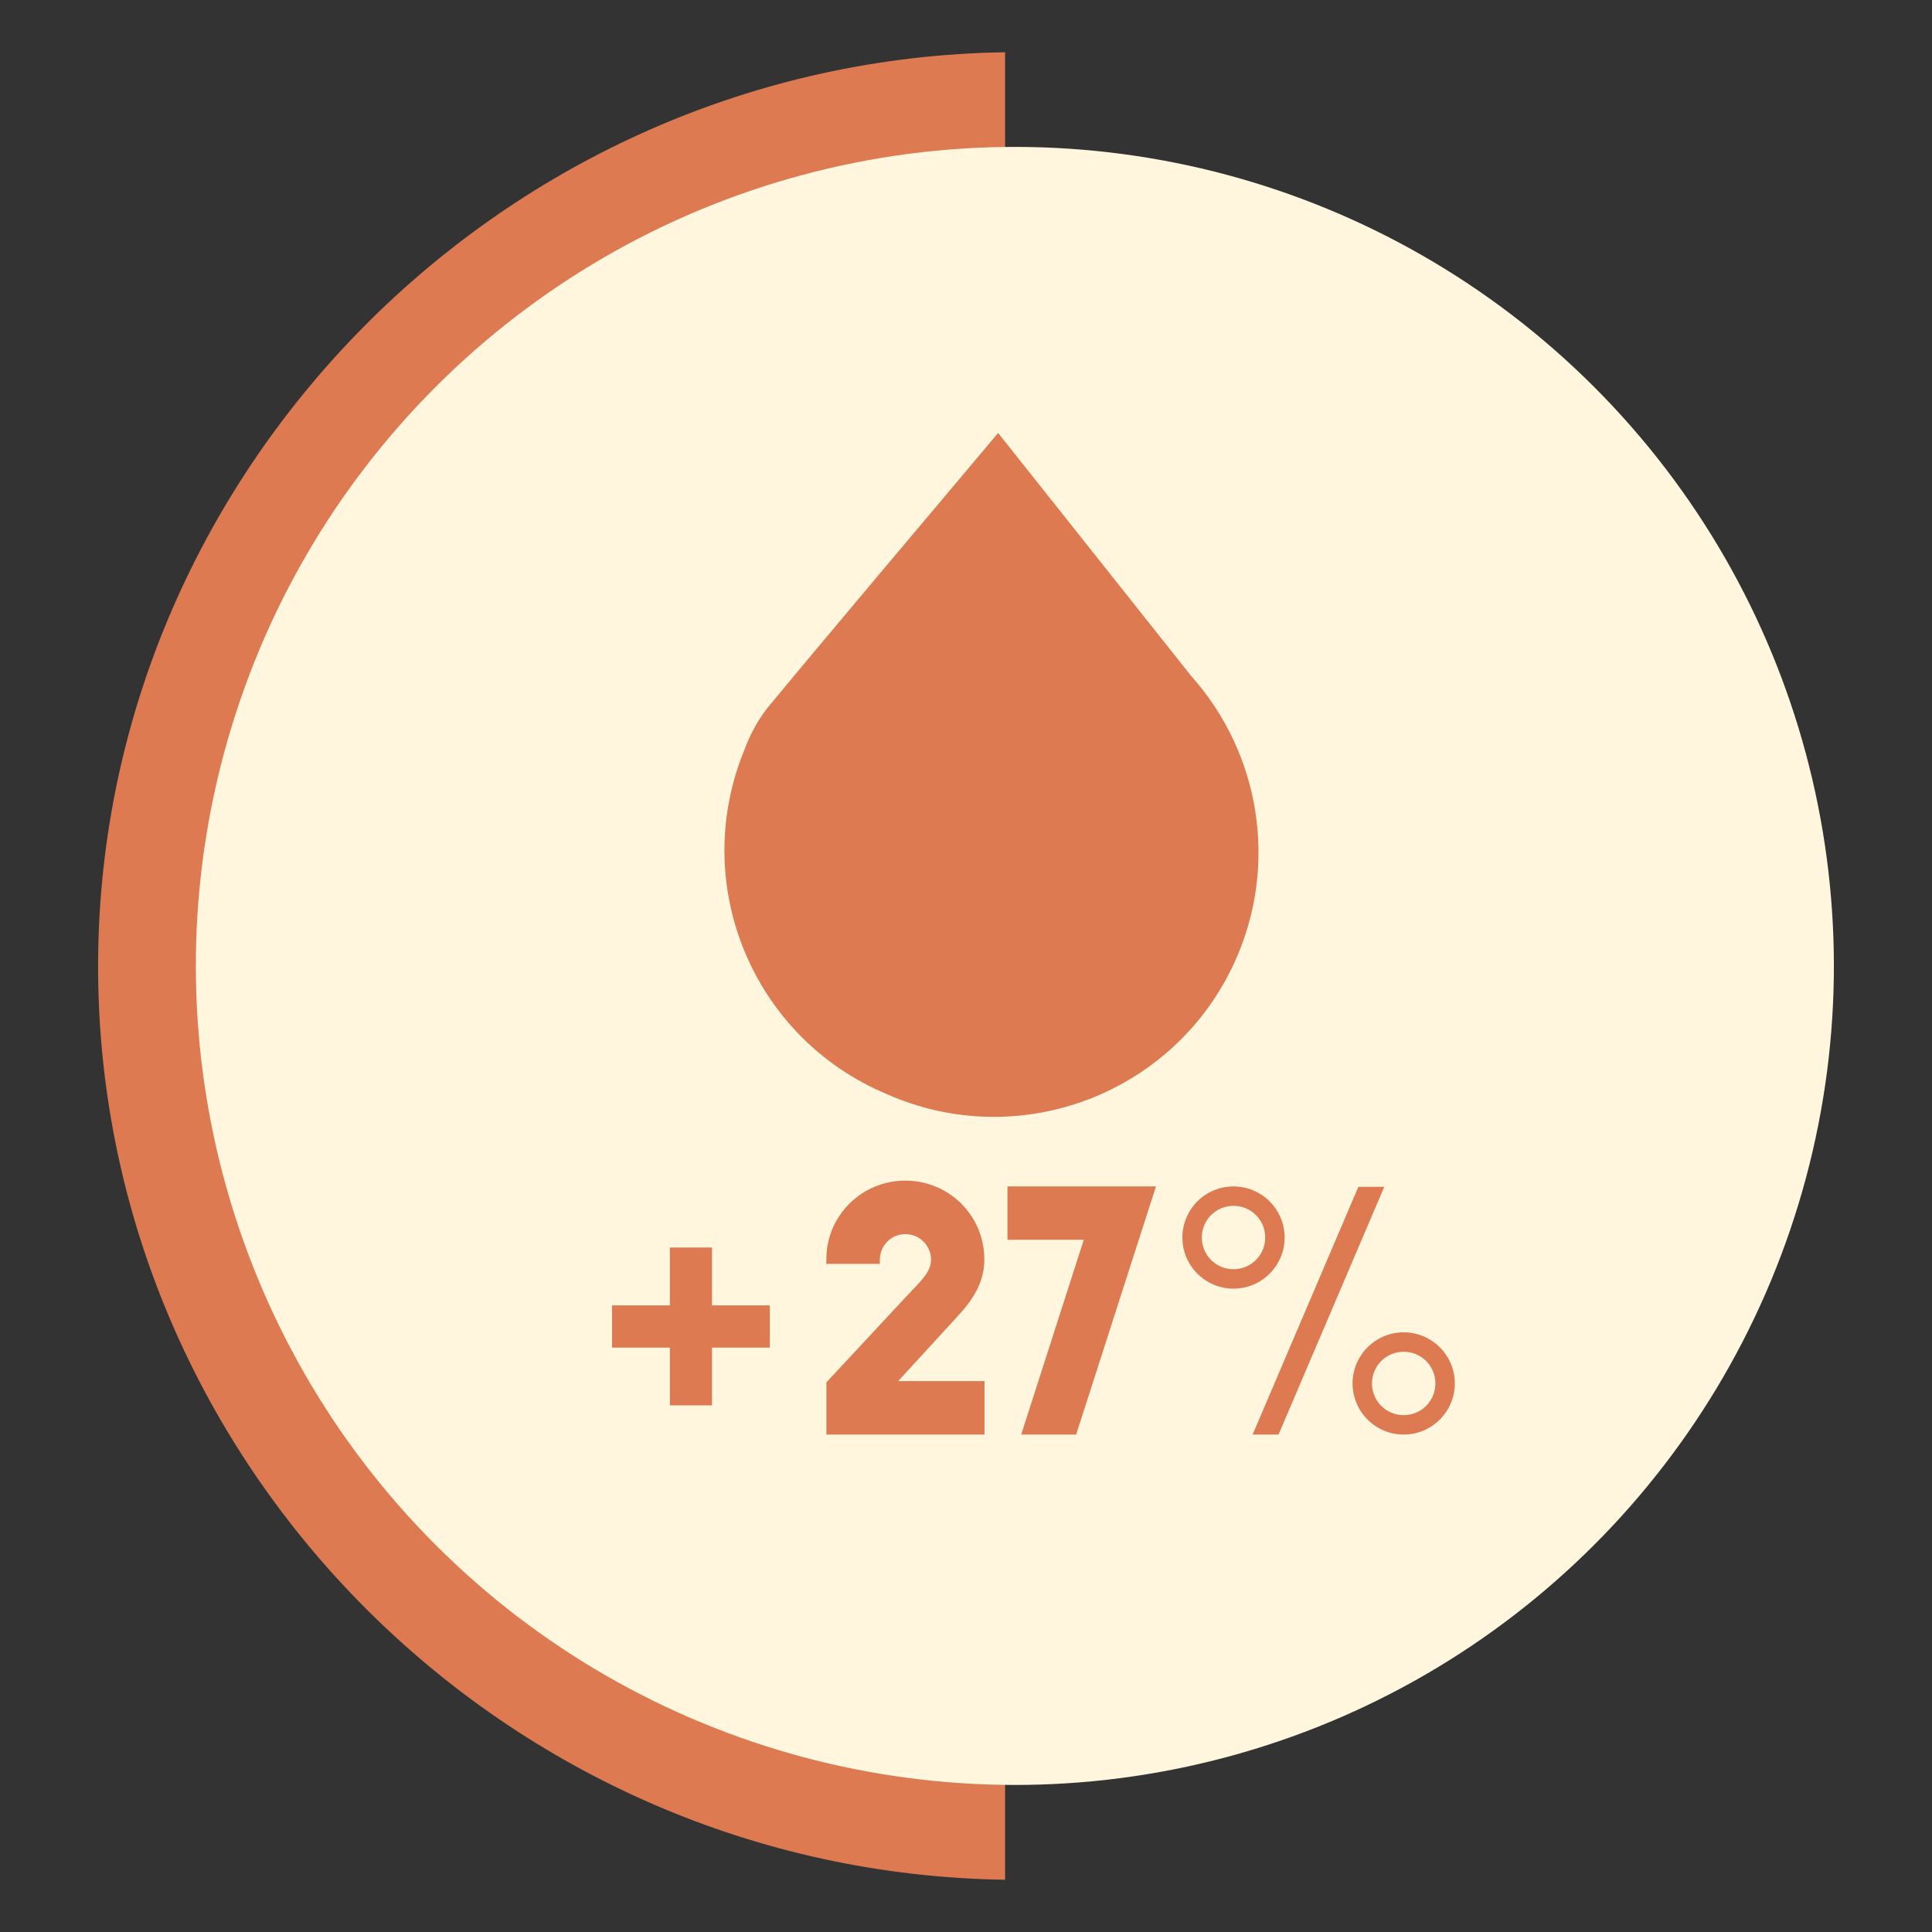 <?xml version="1.0" encoding="UTF-8"?> <svg xmlns="http://www.w3.org/2000/svg" id="Vrstva_1" data-name="Vrstva 1" viewBox="0 0 187.09 187.09"><rect x="0" y="0" width="187.09" height="187.09" fill="#333333" stroke="none"/><defs><style> .cls-1 { fill-rule: evenodd; } .cls-1, .cls-2, .cls-3 { stroke-width: 0px; } .cls-1, .cls-3 { fill: #dd7a52; } .cls-2 { fill: #fff6dd; } </style></defs><path class="cls-1" d="m52.82,94.25c.72,23.72,19.99,43.88,44.51,45.79v41.99c-48.32-.71-87.59-40.09-87.83-88.01C9.26,45.86,48.77,5.77,97.33,5.06v40.56c-25.7,1.89-45.22,23.72-44.51,48.63Z"></path><circle class="cls-2" cx="98.28" cy="93.54" r="79.31" transform="translate(-37.36 96.89) rotate(-45)"></circle><g><g id="Group_3439" data-name="Group 3439"><g id="Group_3438" data-name="Group 3438"><path id="Path_9161" data-name="Path 9161" class="cls-3" d="m96.66,41.92c-7.78,9.27-15.1,17.89-22.4,26.7-.94,1.24-1.68,2.62-2.21,4.09-5.29,12.98.86,27.79,13.78,33.22,12.92,5.76,28.06-.05,33.82-12.97,4.11-9.21,2.42-19.98-4.3-27.5l-18.69-23.53Z"></path></g></g><g><polygon class="cls-3" points="64.87 136.09 68.95 136.09 68.95 130.5 74.55 130.5 74.55 126.41 68.95 126.41 68.95 120.81 64.87 120.81 64.87 126.41 59.27 126.41 59.27 130.5 64.87 130.5 64.87 136.09"></polygon><g><path class="cls-3" d="m86.98,133.74h8.36v5.18h-15.31v-5.06l7.88-8.47c1.11-1.18,2.25-2.18,2.25-3.4,0-1.37-1.11-2.48-2.48-2.48s-2.44,1.07-2.48,2.44v.44h-5.18v-.44c0-4.21,3.4-7.62,7.65-7.62s7.65,3.4,7.65,7.62c0,2.26-1.11,3.92-2.62,5.55l-5.73,6.25Z"></path><path class="cls-3" d="m97.56,114.89h14.38l-7.73,24.03h-5.32l6.06-18.86h-7.39v-5.18Z"></path><path class="cls-3" d="m114.5,119.84c0-2.74,2.22-4.95,4.95-4.95s4.95,2.22,4.95,4.95-2.22,4.95-4.95,4.95-4.95-2.22-4.95-4.95Zm8.02,0c0-1.7-1.37-3.07-3.07-3.07s-3.07,1.37-3.07,3.07,1.37,3.07,3.07,3.07,3.07-1.37,3.07-3.07Zm1.29,19.08h-2.51l10.24-23.99h2.51l-10.24,23.99Zm7.17-4.95c0-2.74,2.22-4.95,4.95-4.95s4.95,2.22,4.95,4.95-2.22,4.95-4.95,4.95-4.95-2.22-4.95-4.95Zm8.02,0c0-1.7-1.37-3.07-3.07-3.07s-3.07,1.37-3.07,3.07,1.37,3.07,3.07,3.07,3.07-1.37,3.07-3.07Z"></path></g></g></g></svg> 